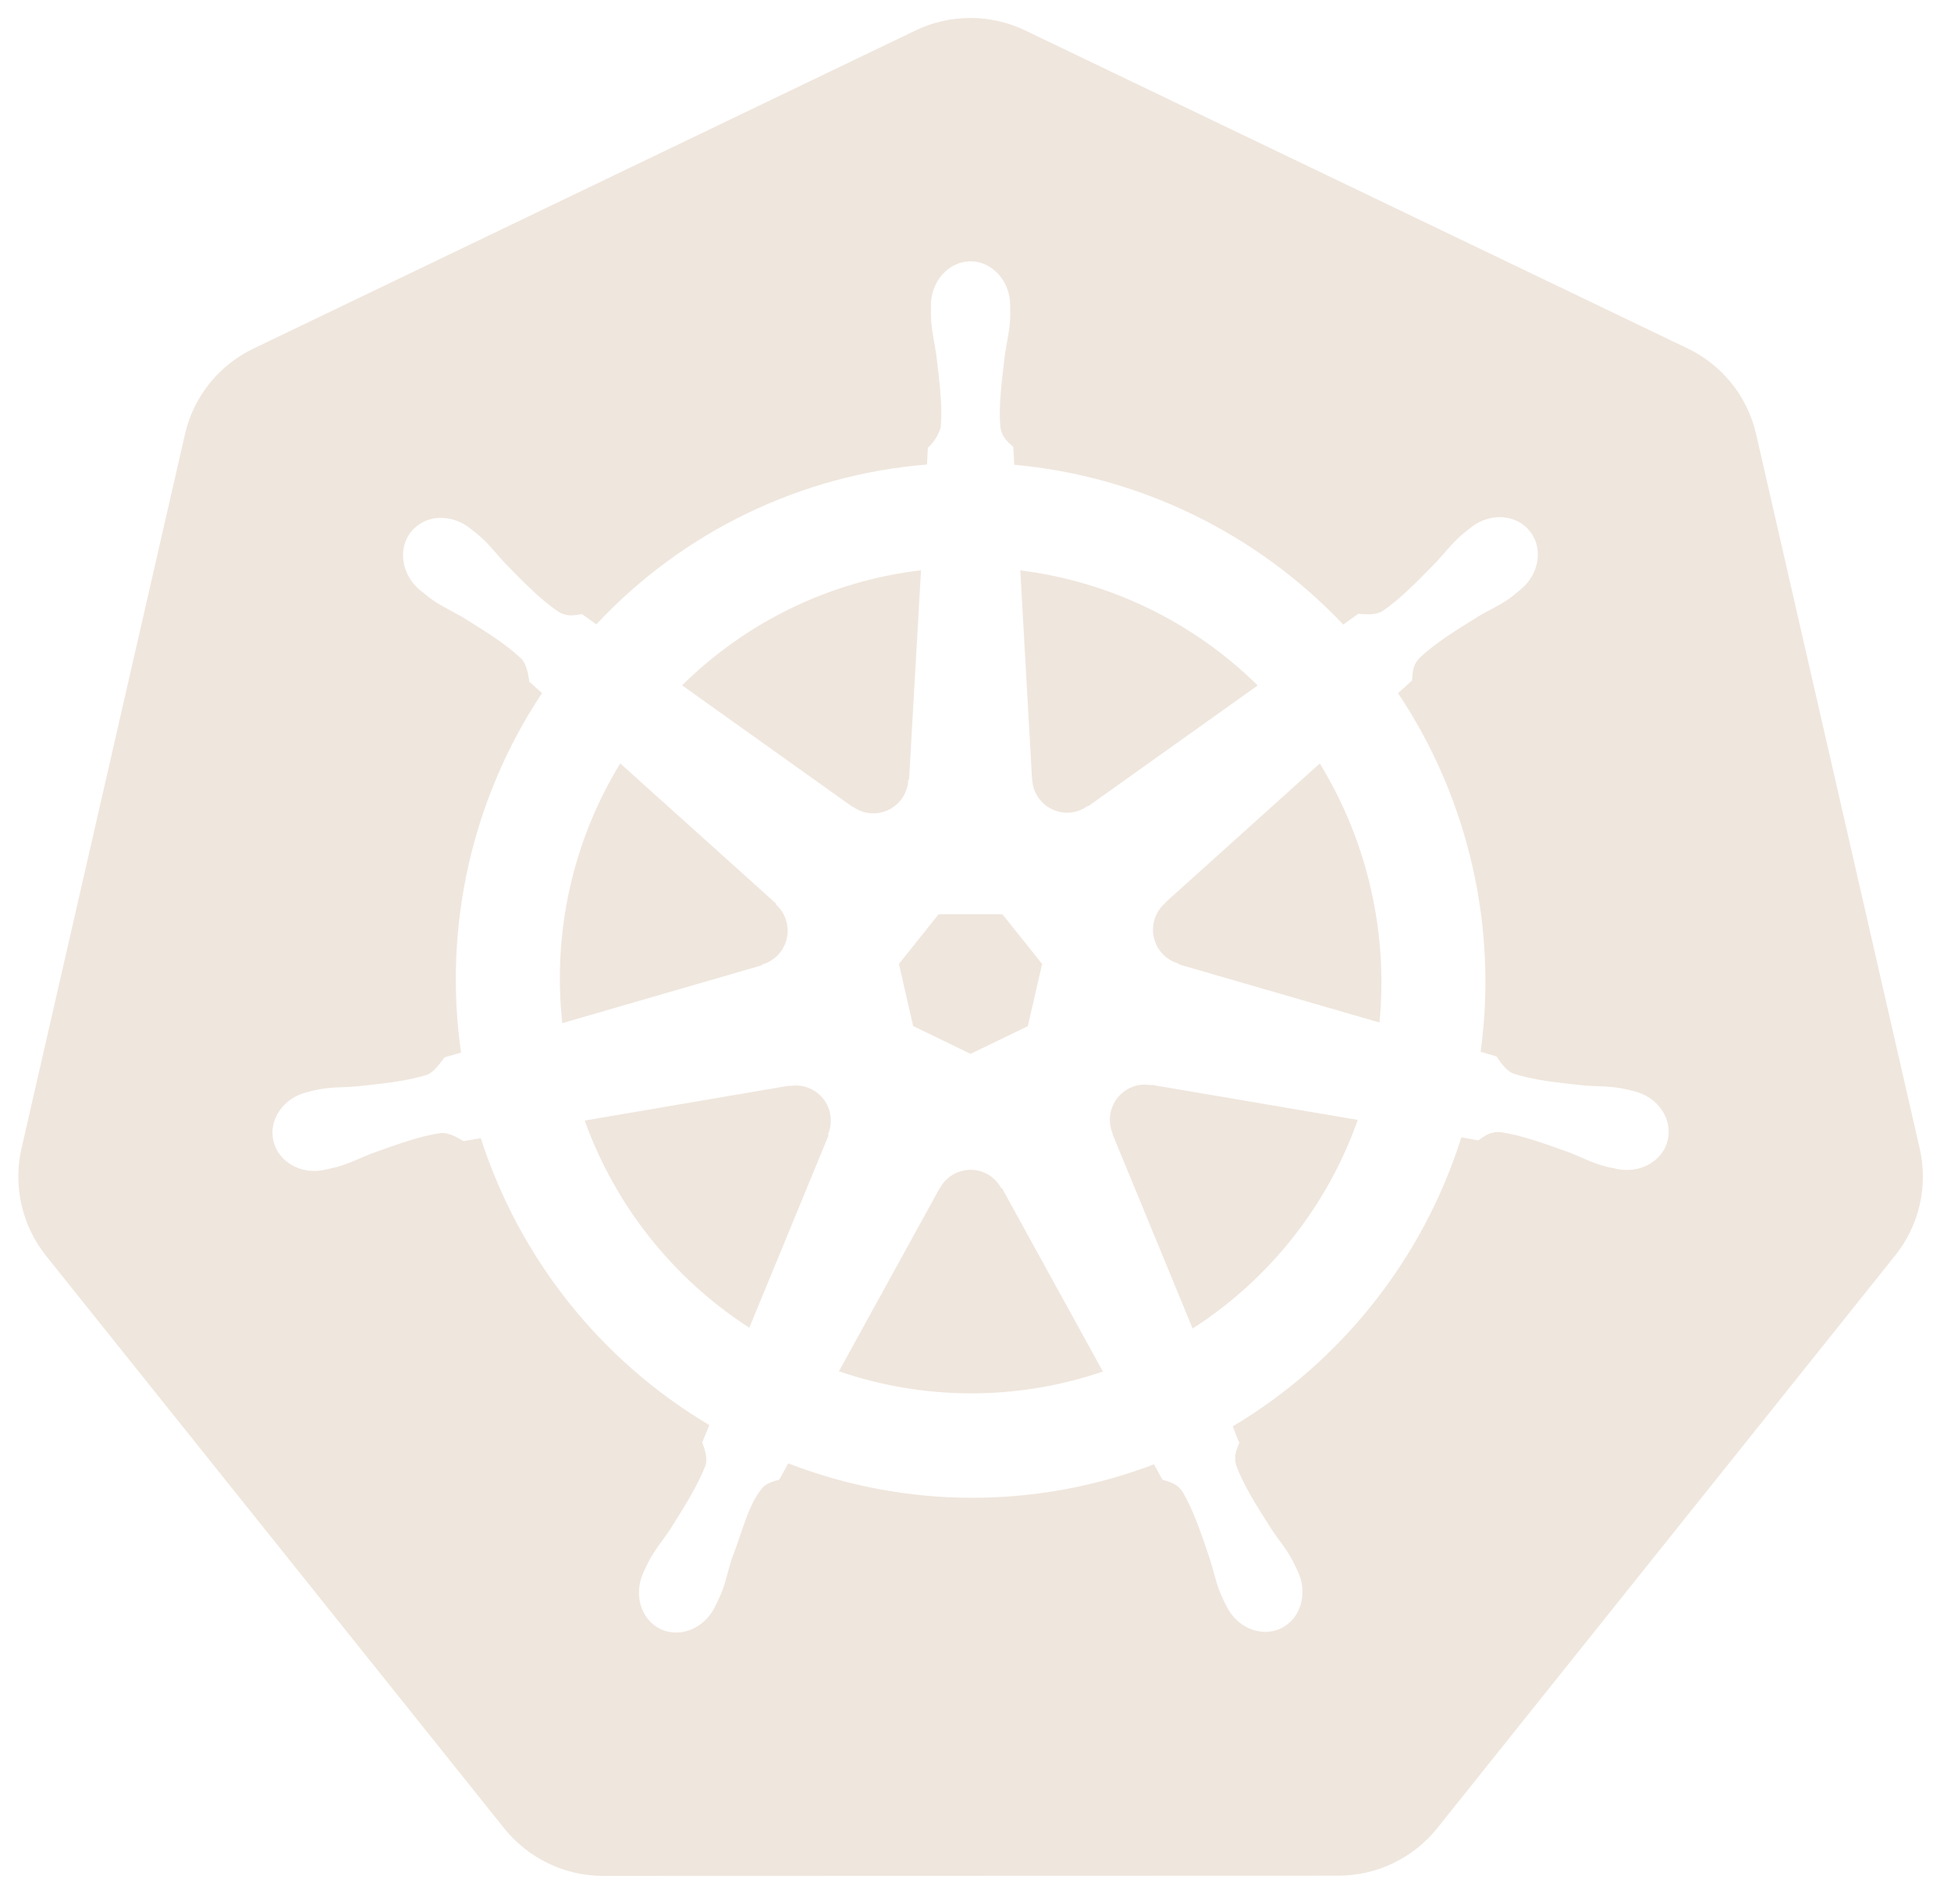 <svg width="42" height="41" viewBox="0 0 42 41" fill="none" xmlns="http://www.w3.org/2000/svg">
<path d="M17.826 24.424L17.838 24.441L16.131 28.585C14.494 27.531 13.248 25.963 12.587 24.125L16.991 23.374L16.998 23.383C17.131 23.358 17.269 23.37 17.396 23.418C17.524 23.466 17.636 23.547 17.721 23.654C17.806 23.761 17.86 23.889 17.878 24.024C17.897 24.16 17.878 24.298 17.824 24.424H17.826ZM16.403 20.767C16.534 20.731 16.653 20.659 16.747 20.561C16.841 20.462 16.907 20.34 16.937 20.206C16.968 20.073 16.961 19.934 16.919 19.804C16.877 19.674 16.801 19.558 16.699 19.468L16.702 19.449L13.352 16.436C12.33 18.109 11.891 20.076 12.105 22.027L16.4 20.782L16.403 20.767ZM18.359 17.366C18.469 17.446 18.599 17.496 18.734 17.508C18.87 17.52 19.006 17.495 19.129 17.436C19.251 17.377 19.355 17.285 19.43 17.171C19.505 17.056 19.548 16.924 19.553 16.787L19.57 16.778L19.827 12.278C17.886 12.506 16.077 13.378 14.684 14.755L18.352 17.371L18.359 17.366ZM19.657 22.089L20.893 22.689L22.126 22.093L22.434 20.753L21.579 19.683H20.206L19.352 20.753L19.657 22.089ZM22.22 16.773C22.226 16.91 22.268 17.043 22.343 17.157C22.418 17.271 22.523 17.363 22.646 17.422C22.769 17.482 22.905 17.506 23.041 17.494C23.176 17.481 23.306 17.431 23.416 17.35L23.43 17.355L27.075 14.757C25.687 13.39 23.892 12.52 21.964 12.28L22.217 16.771L22.22 16.773ZM40.8 27.027L30.938 39.362C30.681 39.681 30.356 39.939 29.987 40.115C29.618 40.292 29.214 40.383 28.806 40.382L12.985 40.387C12.576 40.387 12.172 40.296 11.804 40.118C11.435 39.941 11.111 39.683 10.854 39.363L0.987 27.031C0.733 26.712 0.554 26.339 0.463 25.94C0.372 25.542 0.372 25.128 0.462 24.729L3.982 9.348C4.166 8.541 4.708 7.864 5.456 7.505L19.707 0.657C20.076 0.479 20.481 0.387 20.89 0.387C21.299 0.387 21.704 0.479 22.073 0.657L36.329 7.501C37.078 7.86 37.619 8.539 37.804 9.344L41.326 24.726C41.511 25.533 41.318 26.38 40.8 27.027ZM35.181 23.494C35.11 23.477 35.005 23.45 34.934 23.436C34.636 23.379 34.395 23.393 34.115 23.371C33.517 23.307 33.025 23.256 32.586 23.116C32.407 23.048 32.279 22.833 32.217 22.745L31.874 22.644C32.057 21.309 31.996 19.952 31.695 18.639C31.392 17.312 30.851 16.053 30.096 14.923C30.184 14.843 30.352 14.695 30.398 14.65C30.412 14.496 30.4 14.336 30.558 14.166C30.895 13.848 31.317 13.585 31.828 13.269C32.07 13.125 32.294 13.034 32.537 12.854C32.592 12.812 32.667 12.747 32.725 12.701C33.135 12.373 33.229 11.807 32.935 11.437C32.641 11.066 32.07 11.031 31.662 11.359C31.604 11.406 31.526 11.466 31.473 11.51C31.244 11.71 31.102 11.905 30.909 12.111C30.488 12.541 30.14 12.898 29.759 13.158C29.593 13.254 29.351 13.221 29.241 13.214L28.917 13.446C27.048 11.475 24.531 10.252 21.834 10.006L21.813 9.623C21.702 9.516 21.569 9.425 21.535 9.193C21.497 8.733 21.561 8.237 21.632 7.639C21.672 7.359 21.737 7.127 21.748 6.823C21.75 6.754 21.747 6.653 21.747 6.579C21.747 6.053 21.364 5.626 20.893 5.626C20.423 5.626 20.04 6.053 20.04 6.579L20.042 6.603C20.042 6.674 20.038 6.761 20.042 6.823C20.052 7.127 20.117 7.359 20.156 7.639C20.228 8.237 20.29 8.733 20.252 9.195C20.203 9.366 20.108 9.52 19.975 9.638L19.955 10.001C17.24 10.22 14.703 11.446 12.838 13.441C12.734 13.369 12.632 13.296 12.53 13.221C12.376 13.242 12.223 13.29 12.023 13.171C11.642 12.914 11.293 12.556 10.873 12.127C10.68 11.921 10.54 11.725 10.311 11.528C10.249 11.476 10.186 11.425 10.121 11.376C9.953 11.239 9.744 11.159 9.527 11.15C9.398 11.143 9.269 11.167 9.151 11.219C9.033 11.272 8.929 11.351 8.847 11.452C8.553 11.823 8.647 12.39 9.057 12.718L9.069 12.726L9.247 12.869C9.489 13.049 9.711 13.142 9.954 13.285C10.465 13.602 10.887 13.865 11.223 14.181C11.353 14.322 11.377 14.569 11.394 14.676L11.668 14.922C10.158 17.197 9.537 19.954 9.925 22.661L9.57 22.764C9.476 22.888 9.342 23.08 9.202 23.137C8.763 23.276 8.27 23.326 7.673 23.39C7.393 23.413 7.152 23.4 6.853 23.456C6.79 23.468 6.7 23.491 6.626 23.508L6.619 23.511L6.607 23.515C6.103 23.637 5.78 24.102 5.885 24.559C5.989 25.018 6.481 25.296 6.987 25.186L6.999 25.184L7.016 25.179L7.236 25.129C7.526 25.05 7.738 24.935 8.001 24.834C8.565 24.631 9.033 24.461 9.488 24.394C9.679 24.379 9.881 24.513 9.98 24.568L10.35 24.504C11.185 27.098 12.935 29.295 15.27 30.681L15.117 31.055C15.173 31.2 15.235 31.397 15.192 31.54C15.026 31.972 14.742 32.428 14.42 32.936C14.264 33.17 14.104 33.352 13.962 33.621C13.928 33.685 13.885 33.785 13.852 33.852C13.634 34.324 13.794 34.867 14.216 35.071C14.64 35.277 15.166 35.059 15.395 34.587V34.583C15.429 34.516 15.474 34.429 15.501 34.365C15.621 34.087 15.662 33.848 15.747 33.578C15.973 33.008 16.097 32.41 16.408 32.038C16.494 31.935 16.63 31.897 16.776 31.857L16.968 31.505C19.501 32.486 22.305 32.494 24.842 31.526L25.023 31.856C25.17 31.904 25.331 31.928 25.461 32.122C25.693 32.52 25.852 32.993 26.045 33.565C26.131 33.833 26.172 34.071 26.293 34.35C26.32 34.413 26.366 34.504 26.399 34.571C26.626 35.045 27.154 35.262 27.578 35.056C27.999 34.853 28.16 34.308 27.941 33.836C27.907 33.769 27.864 33.671 27.83 33.606C27.689 33.338 27.528 33.158 27.372 32.922C27.048 32.414 26.781 31.993 26.616 31.56C26.547 31.337 26.628 31.2 26.681 31.055C26.65 31.017 26.58 30.808 26.539 30.708C28.882 29.312 30.634 27.098 31.459 24.487C31.568 24.504 31.759 24.539 31.823 24.552C31.951 24.466 32.069 24.357 32.301 24.374C32.755 24.441 33.224 24.611 33.787 24.813C34.05 24.916 34.261 25.033 34.553 25.11C34.614 25.128 34.703 25.143 34.775 25.159L34.79 25.164L34.802 25.166C35.309 25.275 35.8 24.997 35.904 24.539C36.007 24.082 35.685 23.616 35.181 23.494ZM28.411 16.438L25.08 19.437V19.446C24.977 19.536 24.9 19.652 24.858 19.782C24.816 19.912 24.809 20.052 24.84 20.185C24.87 20.319 24.936 20.441 25.03 20.54C25.125 20.639 25.244 20.71 25.375 20.746L25.381 20.763L29.696 22.014C29.79 21.052 29.727 20.08 29.511 19.138C29.294 18.183 28.922 17.27 28.411 16.436V16.438ZM21.555 25.585C21.489 25.459 21.39 25.356 21.268 25.285C21.145 25.215 21.006 25.18 20.865 25.186C20.734 25.191 20.606 25.231 20.494 25.301C20.383 25.371 20.292 25.47 20.23 25.586H20.226L18.06 29.523C19.902 30.155 21.899 30.157 23.742 29.528L21.573 25.585H21.555ZM24.781 23.364C24.625 23.335 24.463 23.356 24.32 23.425C24.144 23.51 24.008 23.659 23.94 23.843C23.872 24.026 23.877 24.229 23.954 24.408L23.949 24.415L25.674 28.602C27.323 27.544 28.574 25.964 29.229 24.111L24.788 23.355L24.781 23.364Z" fill="#EFE6DD"/>
</svg>
